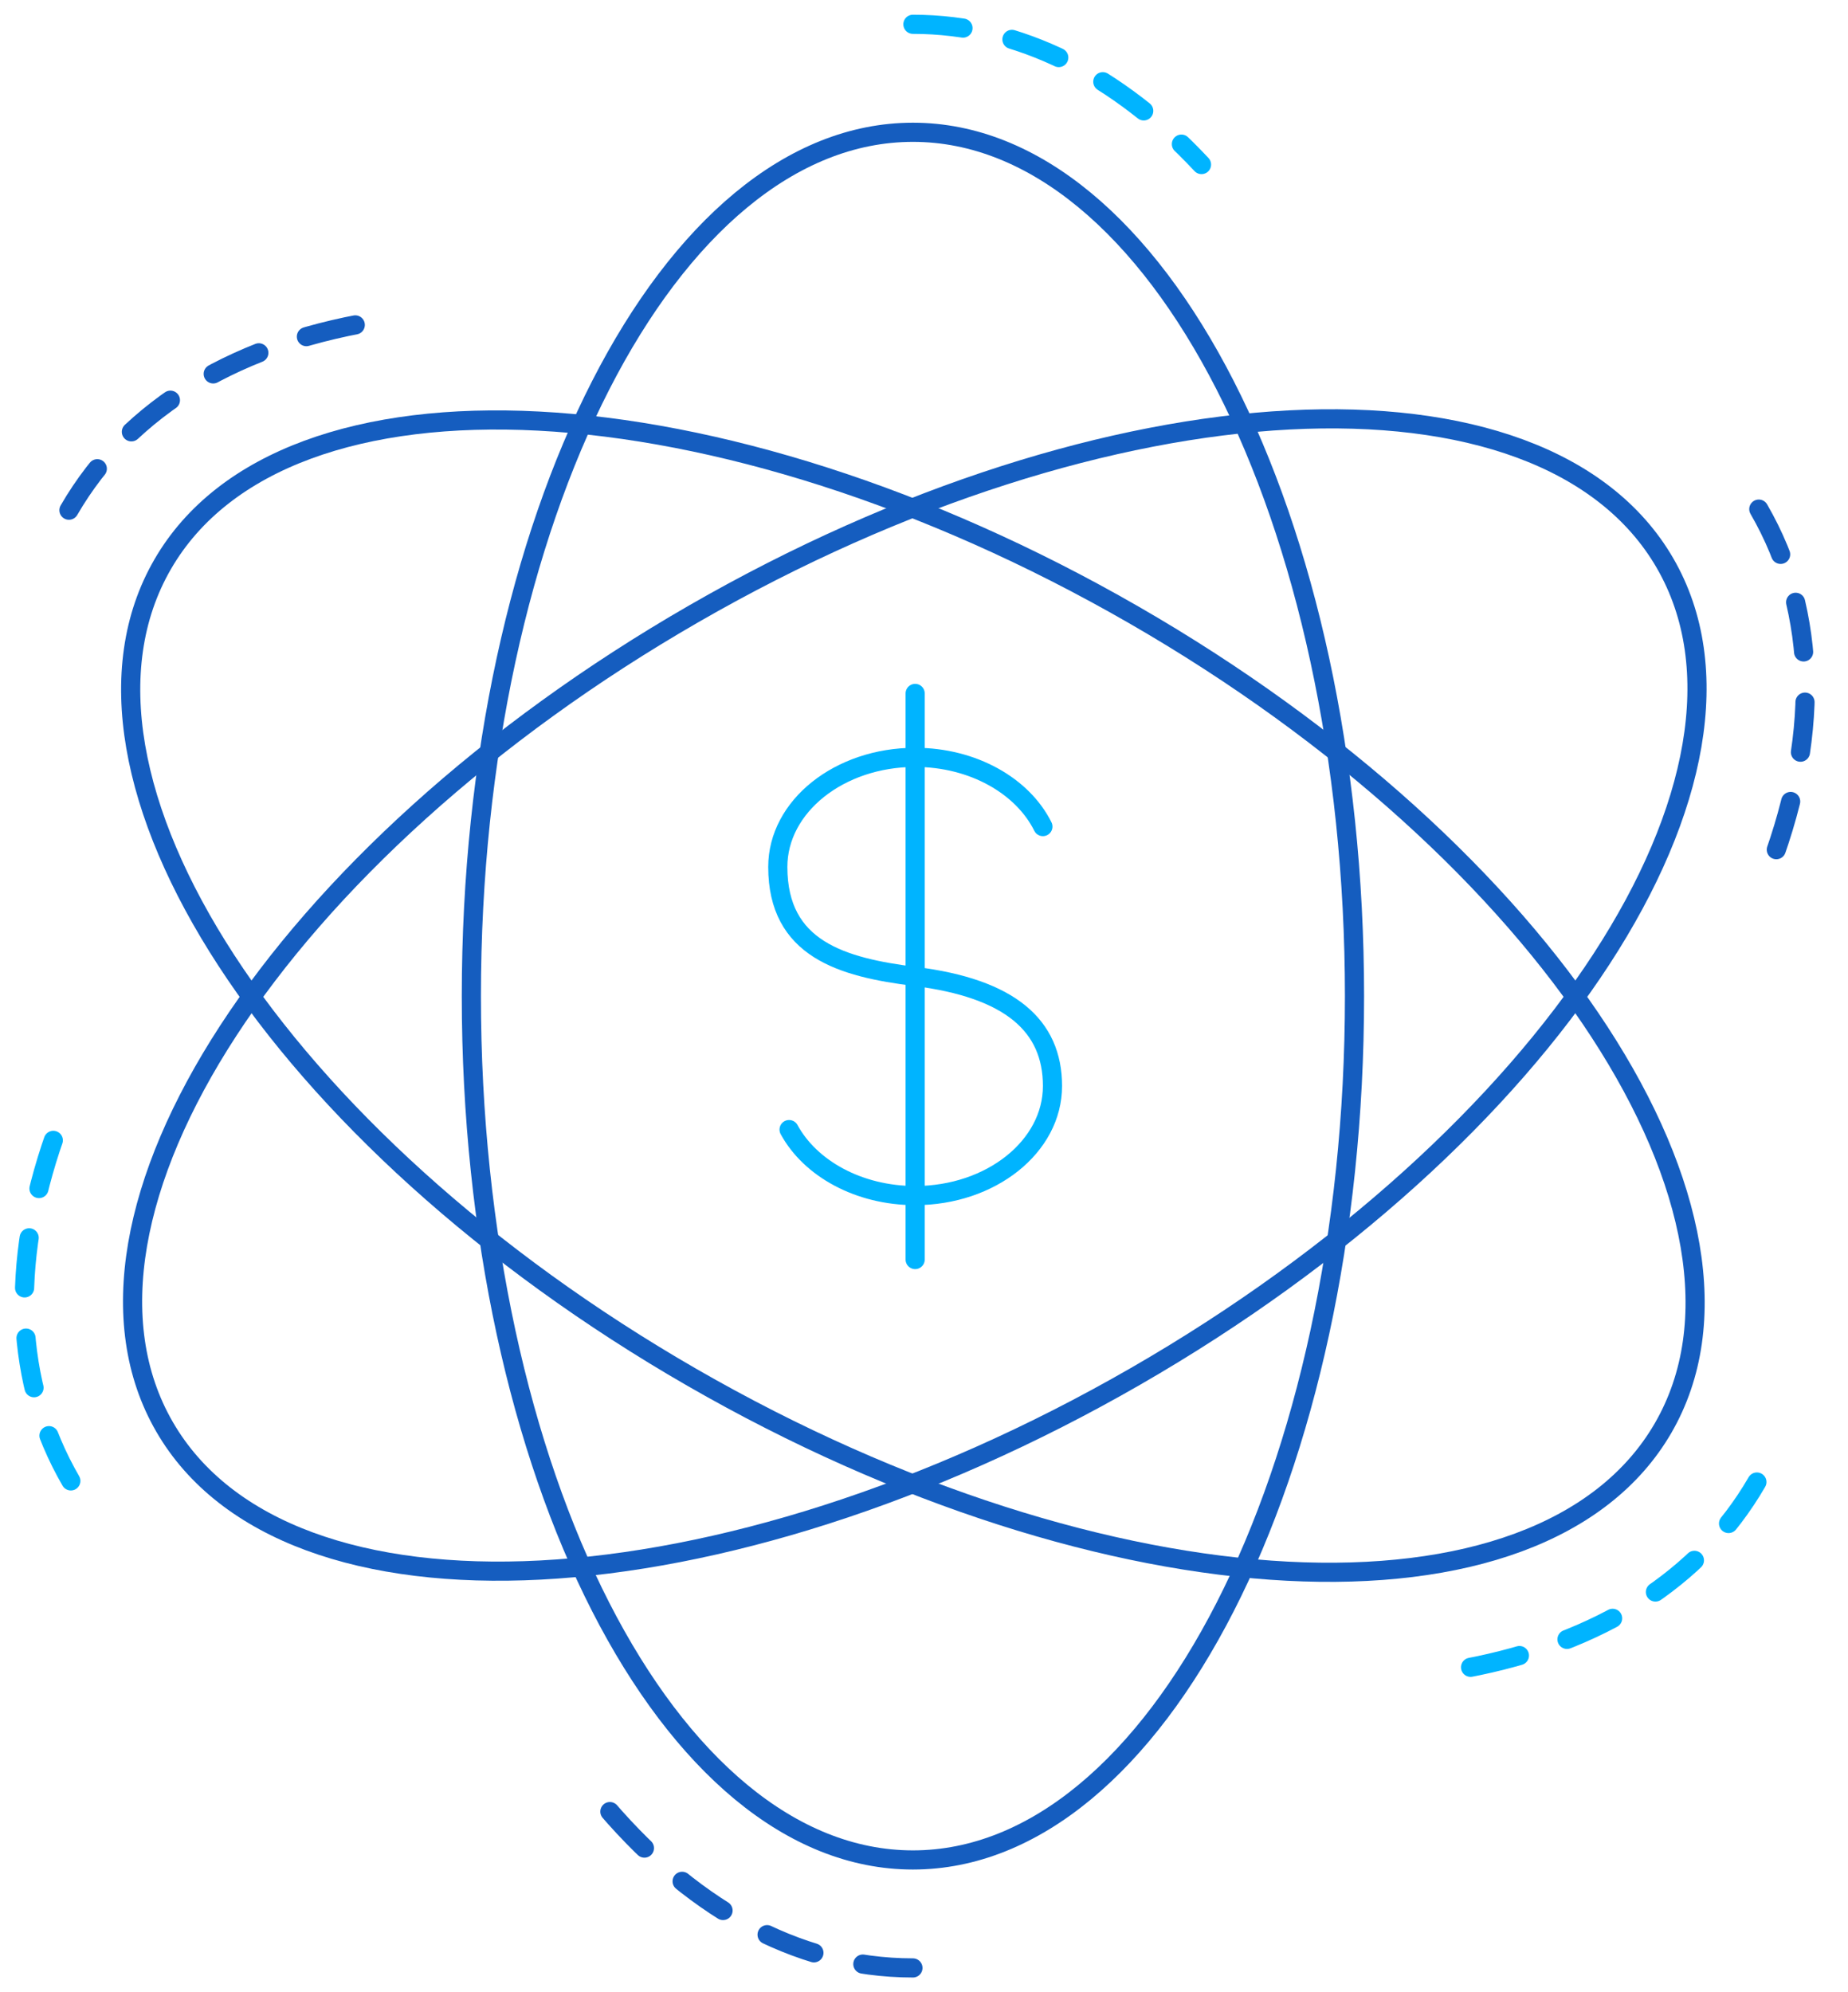 <svg width="193" height="208" viewBox="0 0 193 208" fill="none" xmlns="http://www.w3.org/2000/svg">
<path d="M95.342 2.537C106.473 2.537 116.77 7.864 125.482 17.181" stroke="#00B4FF" stroke-width="2" stroke-miterlimit="10" stroke-linecap="round" stroke-linejoin="round" stroke-dasharray="5.25 5.25"/>
<path d="M95.344 205.464C83.029 205.464 71.734 198.945 62.48 187.712" stroke="#155DBF" stroke-width="2" stroke-miterlimit="10" stroke-linecap="round" stroke-linejoin="round" stroke-dasharray="5.25 5.25"/>
<path d="M95.343 194.191C120.813 194.191 141.46 153.812 141.46 104.001C141.46 54.191 120.813 13.811 95.343 13.811C69.874 13.811 49.227 54.191 49.227 104.001C49.227 153.812 69.874 194.191 95.343 194.191Z" stroke="#155DBF" stroke-width="2" stroke-miterlimit="10" stroke-linecap="round" stroke-linejoin="round"/>
<path d="M7.201 53.267C13.459 42.459 25.046 35.583 40.413 33.357" stroke="#155DBF" stroke-width="2" stroke-miterlimit="10" stroke-linecap="round" stroke-linejoin="round" stroke-dasharray="5.25 5.25"/>
<path d="M183.485 154.733C177.61 164.881 167.035 171.562 153.049 174.181" stroke="#00B4FF" stroke-width="2" stroke-miterlimit="10" stroke-linecap="round" stroke-linejoin="round" stroke-dasharray="5.25 5.25"/>
<path d="M173.689 149.098C186.424 127.11 161.669 89.095 118.399 64.19C75.129 39.285 29.727 36.92 16.992 58.908C4.258 80.896 29.012 118.911 72.282 143.816C115.553 168.721 160.954 171.086 173.689 149.098Z" stroke="#155DBF" stroke-width="2" stroke-miterlimit="10" stroke-linecap="round" stroke-linejoin="round"/>
<path d="M183.684 53.155C189.944 63.963 190.123 77.403 184.375 91.781" stroke="#155DBF" stroke-width="2" stroke-miterlimit="10" stroke-linecap="round" stroke-linejoin="round" stroke-dasharray="5.25 5.25"/>
<path d="M7.398 154.615C1.52 144.469 1.003 132 5.719 118.614" stroke="#00B4FF" stroke-width="2" stroke-miterlimit="10" stroke-linecap="round" stroke-linejoin="round" stroke-dasharray="5.25 5.25"/>
<path d="M118.596 143.697C161.867 118.791 186.621 80.777 173.886 58.788C161.151 36.8 115.75 39.165 72.479 64.071C29.209 88.976 4.455 126.991 17.19 148.979C29.924 170.967 75.326 168.602 118.596 143.697Z" stroke="#155DBF" stroke-width="2" stroke-miterlimit="10" stroke-linecap="round" stroke-linejoin="round"/>
<path d="M108.917 86.3C106.814 82.065 101.634 79.072 95.575 79.072C87.653 79.072 81.231 84.194 81.231 90.51C81.231 99.09 87.925 100.996 95.575 101.949C105.483 103.183 109.919 107.07 109.919 113.387C109.919 119.704 103.497 124.826 95.575 124.826C89.68 124.826 84.615 121.988 82.41 117.935" stroke="#00B4FF" stroke-width="2" stroke-miterlimit="10" stroke-linecap="round" stroke-linejoin="round"/>
<path d="M95.576 131.504V72.399" stroke="#00B4FF" stroke-width="2" stroke-miterlimit="10" stroke-linecap="round" stroke-linejoin="round"/>
</svg>

